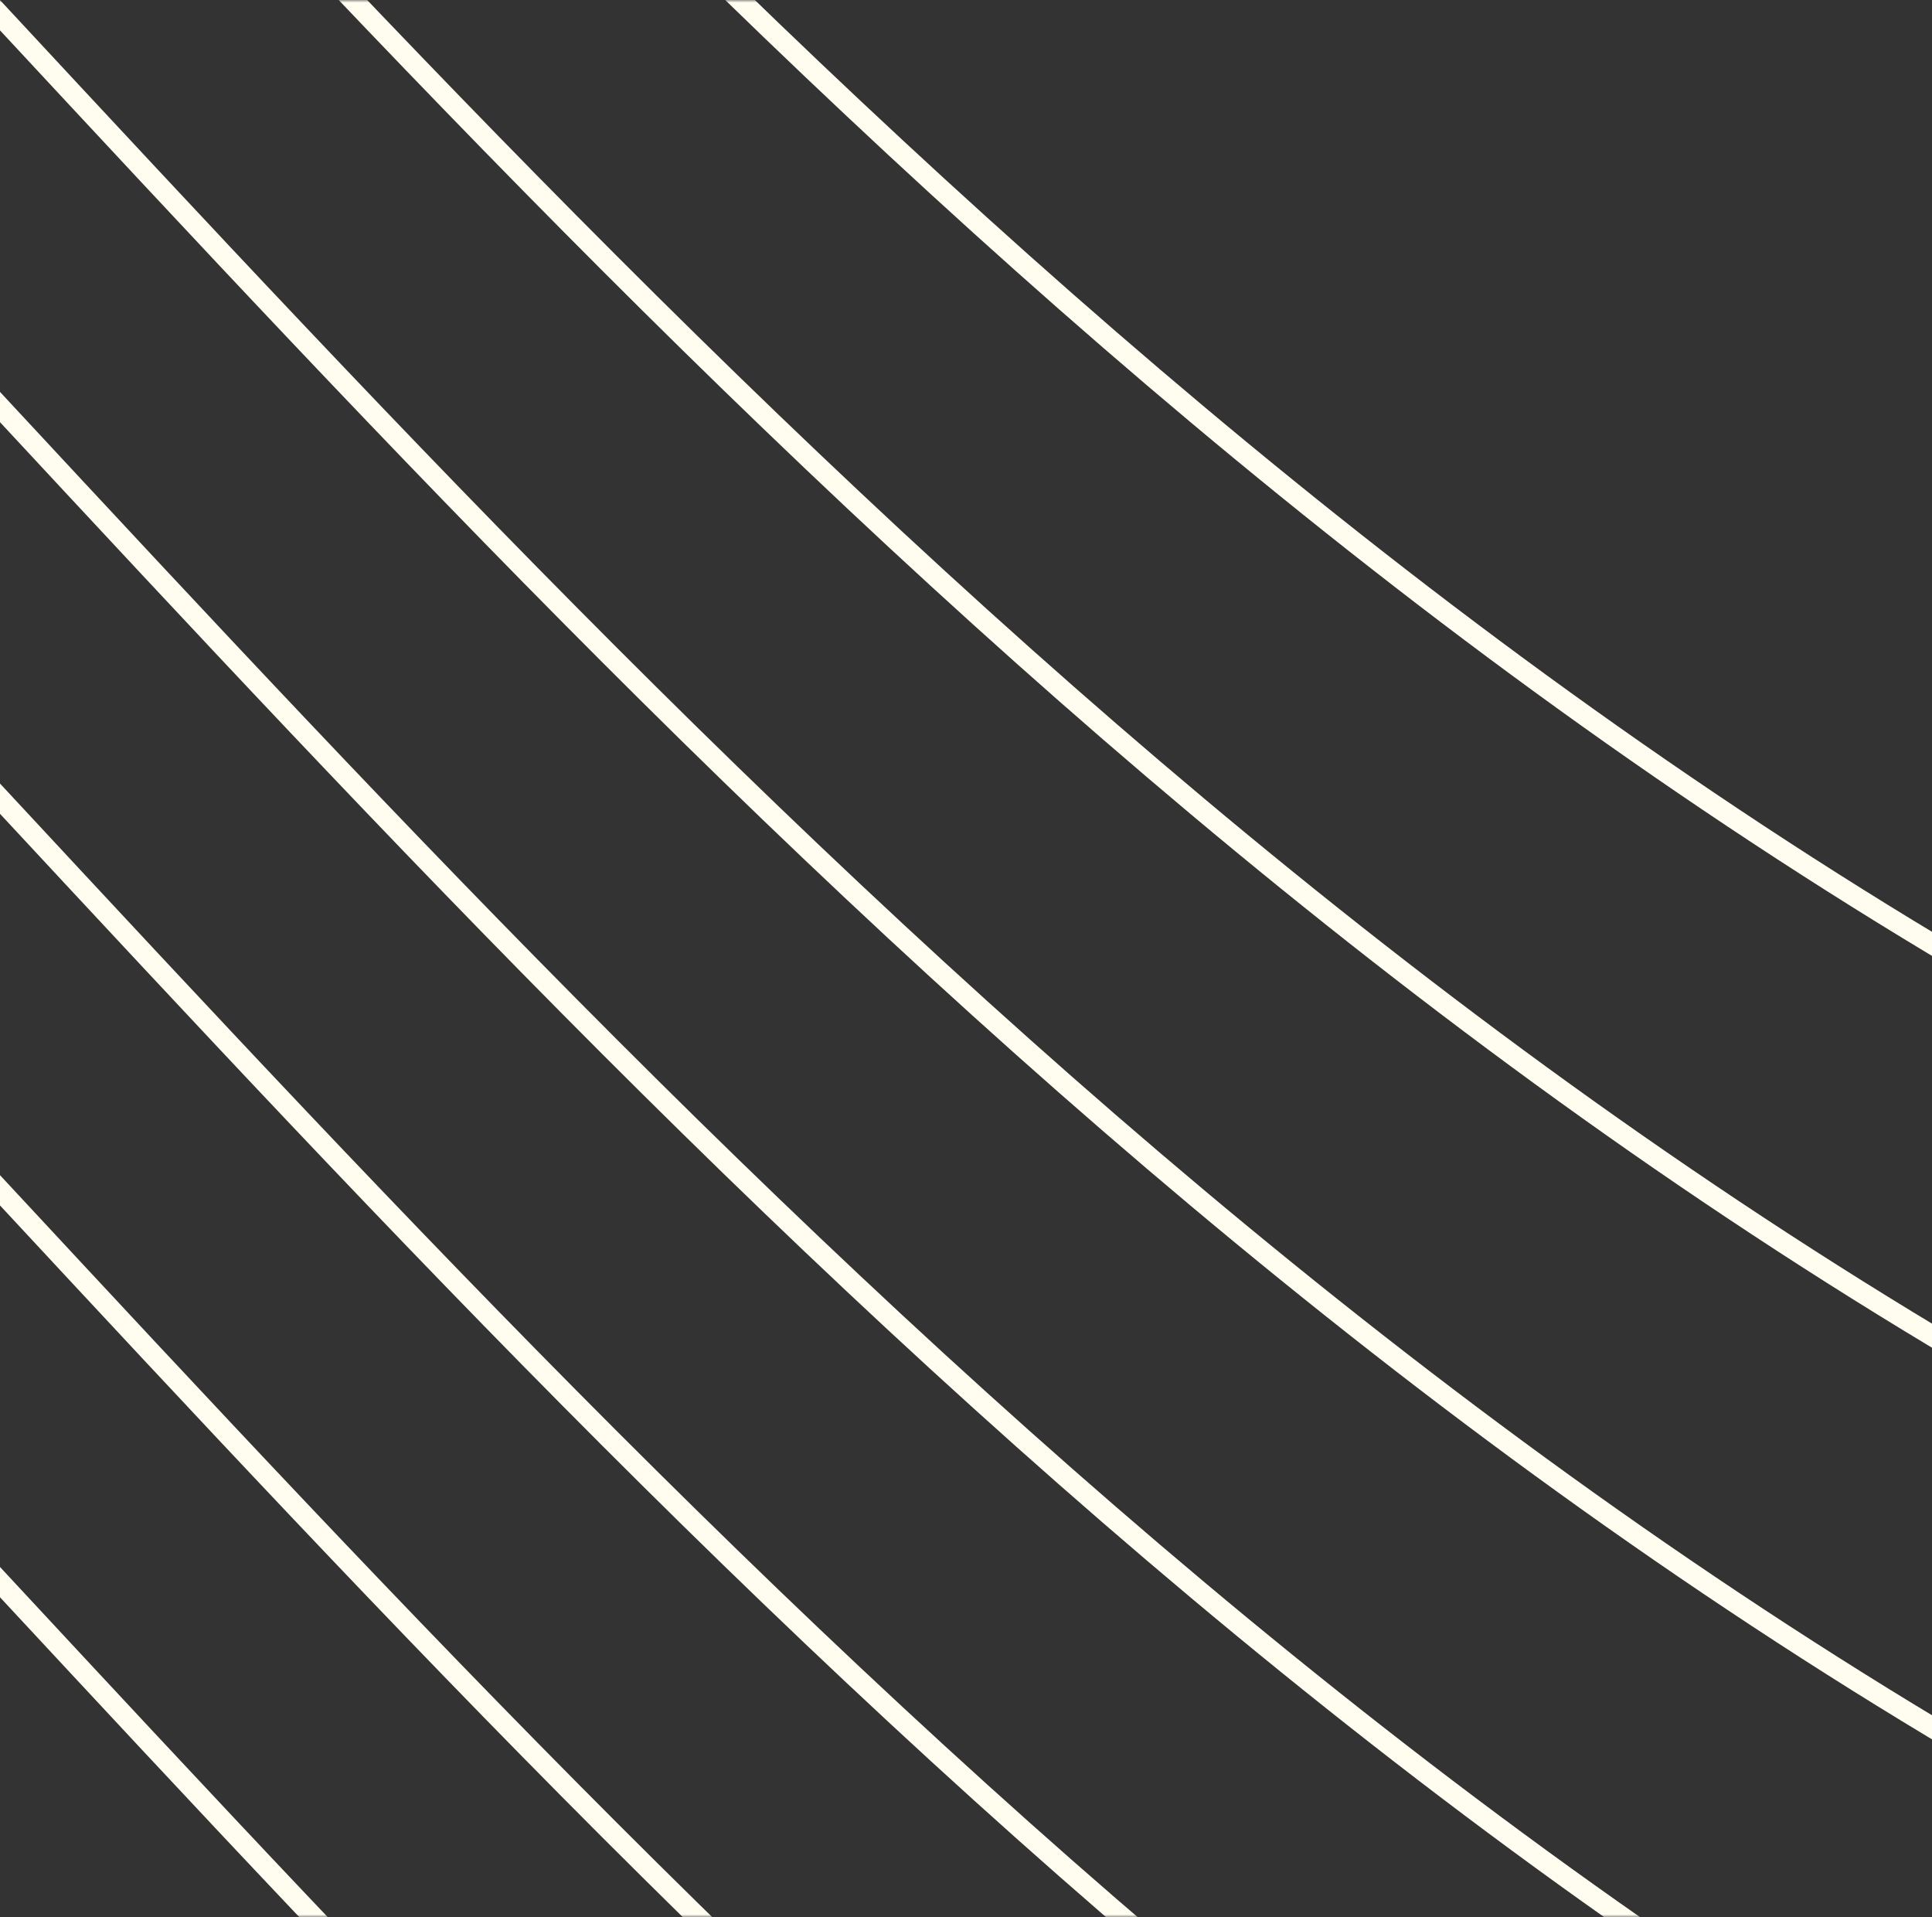 <svg width="375" height="372" viewBox="0 0 375 372" fill="none" xmlns="http://www.w3.org/2000/svg">
<rect x="0" y="0" width="375" height="372" fill="#333333" stroke="none"/>
<mask id="mask0_91_4600" style="mask-type:luminance" maskUnits="userSpaceOnUse" x="-7" y="0" width="427" height="372">
<path d="M-7 372L420 372L420 0L-7 0L-7 372Z" fill="white"/>
</mask>
<g mask="url(#mask0_91_4600)">
<path d="M-799.862 622.582C-799.862 622.582 -610.748 304.044 -312.15 423.514C-13.55 542.947 205.42 1140.19 807.588 1140.19H1499.32" stroke="#FFFDF0" stroke-width="4" stroke-miterlimit="10"/>
<path d="M-799.862 546.549C-799.862 546.549 -610.748 228.011 -312.15 347.481C-13.55 466.915 205.42 1064.16 807.588 1064.16H1499.32" stroke="#FFFDF0" stroke-width="4" stroke-miterlimit="10"/>
<path d="M-799.862 470.552C-799.862 470.552 -610.748 152.014 -312.15 271.484C-13.55 390.918 205.42 988.159 807.588 988.159H1499.32" stroke="#FFFDF0" stroke-width="4" stroke-miterlimit="10"/>
<path d="M-799.862 394.556C-799.862 394.556 -610.748 76.017 -312.15 195.487C-13.55 314.921 205.42 912.162 807.588 912.162H1499.32" stroke="#FFFDF0" stroke-width="4" stroke-miterlimit="10"/>
<path d="M-799.862 318.523C-799.862 318.523 -610.748 -0.015 -312.15 119.454C-13.55 238.888 205.42 836.129 807.588 836.129H1499.32" stroke="#FFFDF0" stroke-width="4" stroke-miterlimit="10"/>
<path d="M-799.862 242.526C-799.862 242.526 -610.748 -76.012 -312.15 43.458C-13.55 162.892 205.42 760.133 807.588 760.133H1499.32" stroke="#FFFDF0" stroke-width="4" stroke-miterlimit="10"/>
<path d="M-799.862 166.493C-799.862 166.493 -610.748 -152.045 -312.15 -32.575C-13.55 86.859 205.42 684.1 807.588 684.1H1499.32" stroke="#FFFDF0" stroke-width="4" stroke-miterlimit="10"/>
<path d="M-799.862 90.496C-799.862 90.496 -610.748 -228.042 -312.15 -108.572C-13.55 10.862 205.42 608.103 807.588 608.103H1499.32" stroke="#FFFDF0" stroke-width="4" stroke-miterlimit="10"/>
<path d="M-799.862 14.5C-799.862 14.5 -610.748 -304.039 -312.15 -184.569C-13.55 -65.135 205.42 532.106 807.588 532.106H1499.32" stroke="#FFFDF0" stroke-width="4" stroke-miterlimit="10"/>
<path d="M-799.862 -61.533C-799.862 -61.533 -610.748 -380.071 -312.15 -260.601C-13.55 -141.168 205.42 456.073 807.588 456.073H1499.32" stroke="#FFFDF0" stroke-width="4" stroke-miterlimit="10"/>
<path d="M-799.862 -137.53C-799.862 -137.53 -610.748 -456.068 -312.15 -336.598C-13.55 -217.164 205.42 380.077 807.588 380.077H1499.32" stroke="#FFFDF0" stroke-width="4" stroke-miterlimit="10"/>
<path d="M-799.862 -213.563C-799.862 -213.563 -610.748 -532.101 -312.15 -412.631C-13.55 -293.197 205.42 304.044 807.588 304.044H1499.32" stroke="#FFFDF0" stroke-width="4" stroke-miterlimit="10"/>
</g>
</svg>
